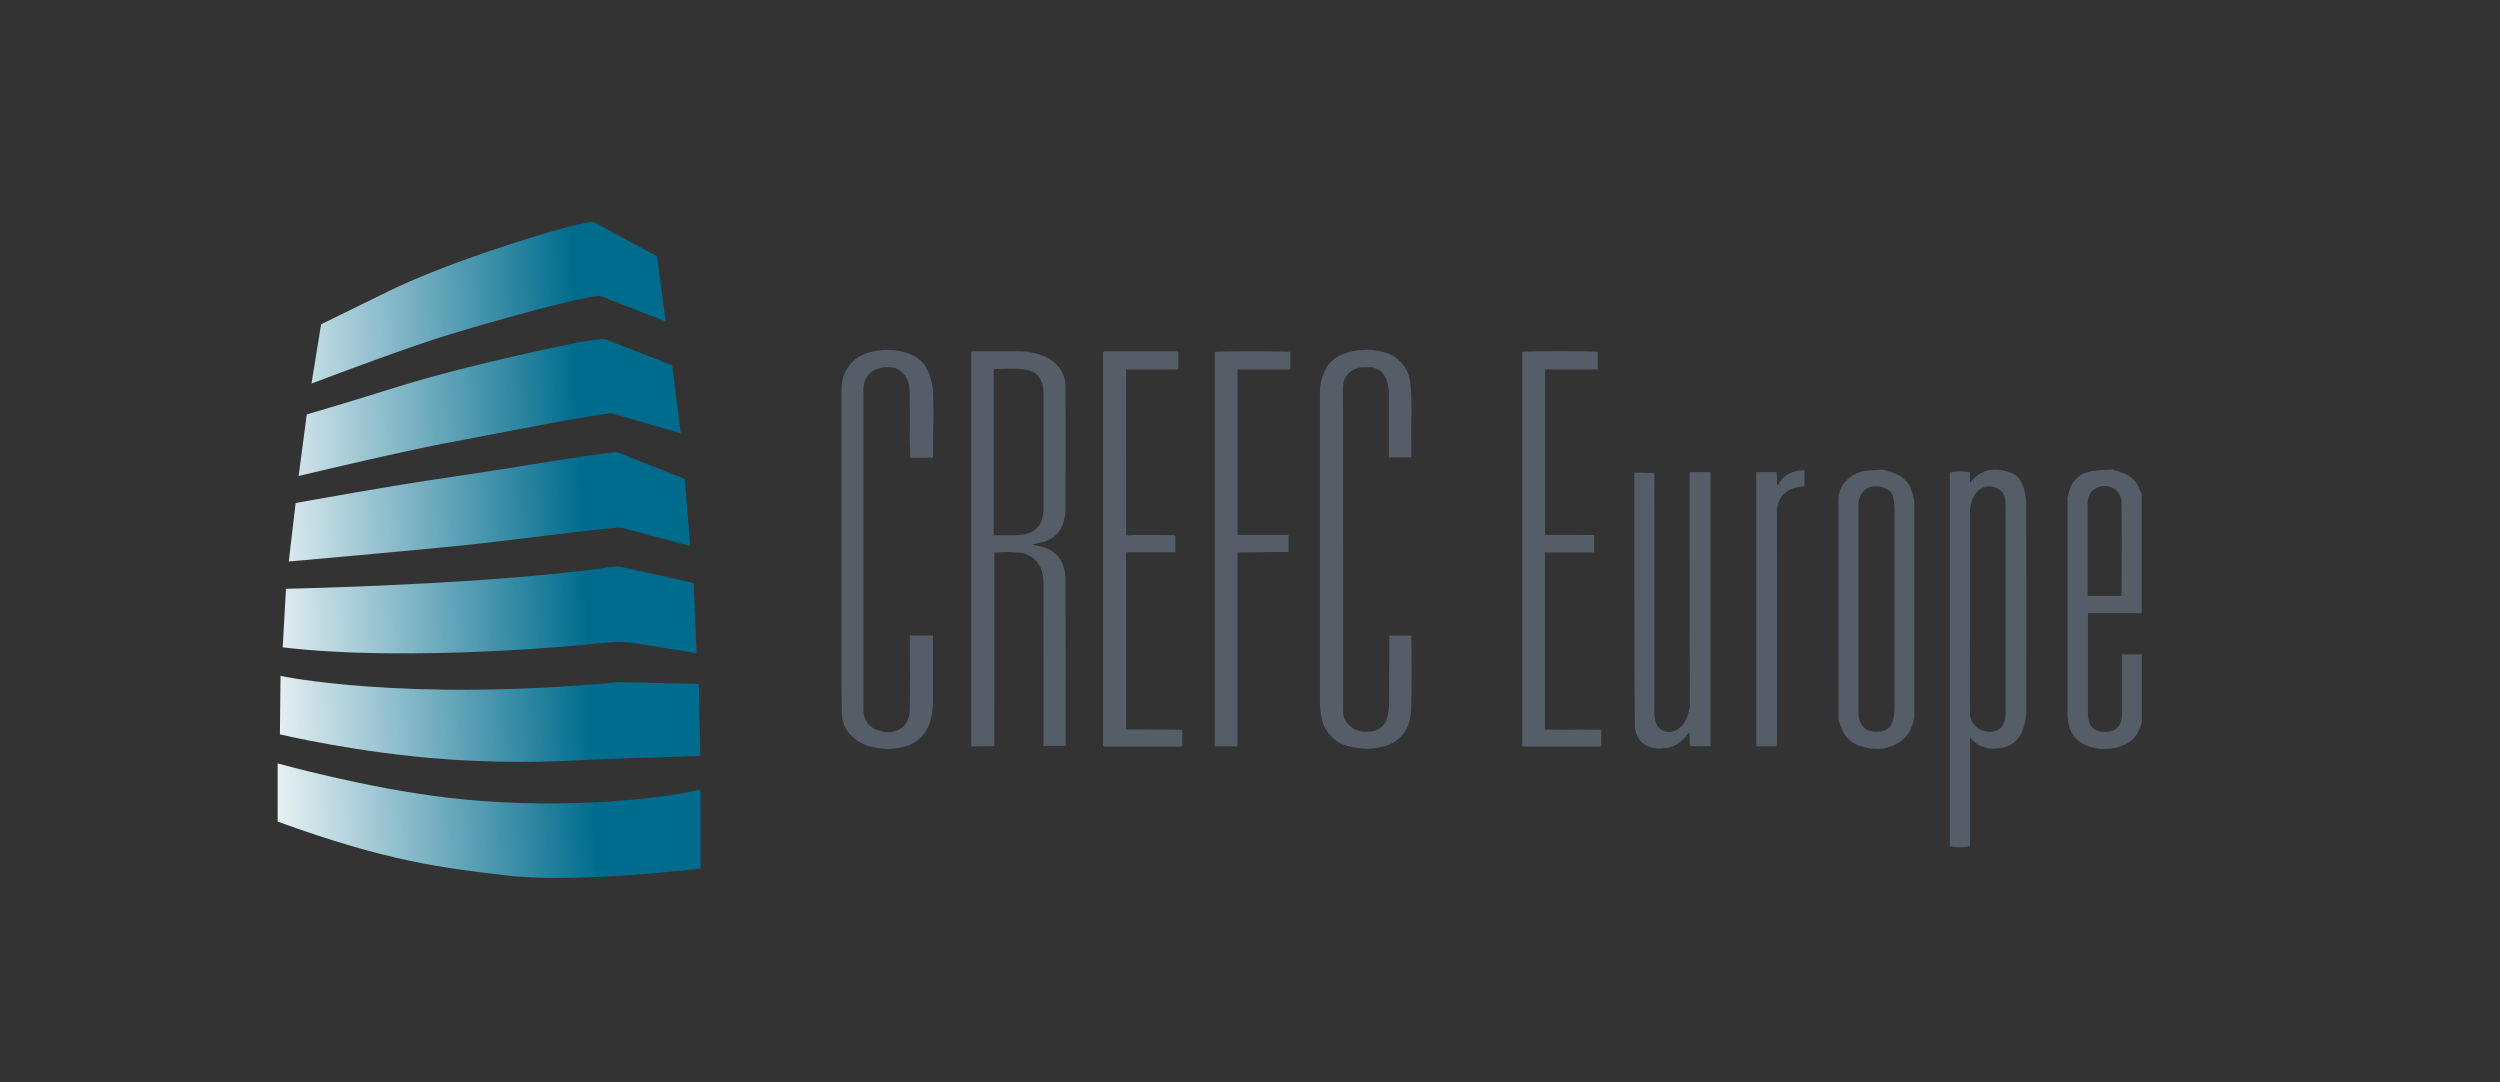 <svg xmlns="http://www.w3.org/2000/svg" xml:space="preserve" id="Layer_1" x="0" y="0" style="enable-background:new 0 0 233.57 101.09" version="1.1" viewBox="0 0 233.57 101.09"><rect x="0" y="0" width="233.57" height="101.09" fill="#333333" stroke="none"/><style type="text/css">.st0{fill:#545d68}</style><path d="M85.03 42.76h2.14v-.39c0-1.97.09-3.94 0-5.91-.02-.44-.15-.8-.2-1.01-.2-.83-.59-1.57-1.38-2.08-.63-.41-1.35-.56-2.09-.66-.47.01-.6-.05-1.12 0-.27.04-.55.08-.82.13-1.17.23-2.05.84-2.59 1.93-.29.59-.35 1.19-.35 1.83v19.64c0 3.47-.02 6.94.03 10.4.01.95.44 1.77 1.24 2.4.66.52 1.39.77 2.21.86.62.08 1.05.11 1.77-.01.38-.09.76-.15 1.12-.3 1.36-.59 1.92-1.71 2.1-3.1.06-.36.07-.64.07-.81v-6.31h-2.15v.55c0 2.03.02 4.06-.01 6.09-.01.68-.06 1.41-.64 1.9-.75.63-1.63.61-2.49.26-.84-.34-1.2-1.05-1.2-1.92V36.36c0-1.08.69-1.87 1.78-2.02.31-.05.48-.06.95 0 .35.01.6.21.84.42.62.54.74 1.29.75 2.04.03 1.56.01 3.12.01 4.68.03.4.03.81.03 1.28zM131.76 35.77c-.1-.88-.48-1.61-1.16-2.2-.67-.57-1.48-.73-2.31-.87-.59-.05-1.27.02-1.35.03-1.83.23-2.93.98-3.38 2.47-.03.11-.1.26-.15.51-.06.31-.09.7-.09.8v28.86c0 .23-.01.63.07 1.2.06.53.18 1.04.45 1.51.65 1.16 1.7 1.65 2.96 1.8.79.11 1.11.09 1.75.01.02 0 .03 0 .05-.01.52-.1 1.04-.21 1.51-.47 1.3-.74 1.72-1.96 1.74-3.33.04-2.16.04-4.31.01-6.47v-.22h-2.06v1.29l-.03 5.34c-.05.37-.05.37-.07.56-.08.45-.17.88-.51 1.23-.49.51-1.09.57-1.74.55-1.1-.03-2.04-.96-1.97-1.97v-8.01c0-7.37 0-14.74-.01-22.11.01-1.11.66-1.82 1.78-1.96h.87c1.04.19 1.44.93 1.58 1.88.02.16.09.36.07.77v5.77h2.09c0-.49.01-.94 0-1.39-.05-1.86.11-3.72-.1-5.57zM109.89 68.17c-1.56-.01-3.13-.02-4.69-.02V51.6h4.6v-1.51c-.13-.18-.31-.11-.47-.11-1.37-.01-2.75 0-4.12 0V34.51c.12-.06.25-.06.38-.06-.13.01-.25.02-.38.06h4.39c.16 0 .35.06.49-.08v-1.51c-.09-.12-.22-.1-.34-.1h-6.32c-.13 0-.29-.04-.38.11 0 .11.01.22.01.33v36.02c0 .12-.01.25-.01.37.11.17.28.11.43.11h6.55c.15 0 .32.06.43-.11v-1.48h-.57zm-.53-18.14h-.54c.17-.01.36-.01.54 0zm-1.58 0h-.36.36zm-1.84 0c-.25.01-.5.03-.74-.05.24.03.49.04.74.05zM148.25 68.17c-1.3-.02-2.61.05-3.91-.03V51.61h4.6v-1.62s-.32-.01-.49-.01c-1.36-.01-2.73-.01-4.09-.01l-.01-.01V34.52l.01-.01c.04-.03.09-.05.14-.05-.05.01-.09.03-.14.05h4.92v-1.63c-.01 0-.03 0-.04-.01v-.01h-.07c-.89-.07-5.68-.07-6.75 0h-.19v.02h-.01v36.85c.13.01.22.03.32.03h6.71c.12 0 .25.02.35-.08v-1.51c-.48 0-.92.01-1.35 0zm-5.8 1.54c-.02 0-.05 0-.07-.01.02 0 .05.01.07.01zm6.56-35.26h.19-.19zM120.52 32.87h-.09c-.9-.07-5.69-.07-6.75 0h-.18v.02h-.01v36.84h2.12V51.61c1.92 0 2.93-.04 4.78-.04v-1.6h-4.76c.14.03 0 0 0 0l-.01-.01V34.52l.01-.01c.04-.03.09-.05.14-.05-.05.01-.09.03-.14.05h4.92v-1.63s-.02 0-.03-.01zm-4.95 36.55v-.1.1zm4.66-34.97h.24-.24zM166.09 45.38c-.18-.41.04-.86-.13-1.27h-1.88v25.62h1.9c.01-.13.04-.24.04-.34 0-7.14 0-14.27-.01-21.41-.05-.58.12-1.11.44-1.57.52-.73 1.32-.91 2.14-.97v-1.51c-.87.01-1.89.27-2.5 1.45zm-.12-.26v.1c0 .01 0 .02-.01.04 0-.05.01-.09.01-.14zm0-.32v.02-.02zm0-.64v.26c-.01-.09-.02-.17-.05-.26h.05zM157.86 44.39c0 7.09 0 14.18.01 21.27.08.28-.04.56-.1.82-.17.74-.48 1.4-1.23 1.76-.79.38-1.64 0-1.87-.84-.11-.41-.11-.83-.11-1.25V47.32c0-1.05.01-2.09.01-3.14-.97 0-.97 0-1.88-.03.01 7.82 0 15.65.04 23.47 0 1.05.52 2.14 1.94 2.26.15.12.32.05.48.06-.04-.02-.08-.03-.12-.04.04.01.08.02.12.04.56-.02 1.1-.12 1.59-.44.43-.28.74-.65 1.04-1.05.16.04.14.15.13.25v-.12c0-.05-.08-.09-.12-.13.2.4-.04.86.14 1.27h1.88V44.11h-1.94c0 .16-.01.21-.01.28zm.05 24.64v-.02.02zm0 .65v-.28c.01.09.02.18.05.28h-.05zM189.16 45.95c-.17-.83-.53-1.56-1.44-1.84-1.37-.42-2.68-.32-3.67 1.02v-.98a4.26 4.26 0 0 0-1.88 0v34.9c.63.14 1.25.14 1.88 0V68.87c.31.41.67.69 1.08.86.19.07.7.23 1.09.22.67-.01 1.32-.12 1.88-.53.77-.57 1.01-1.4 1.14-2.29.08-.49.08-.55.08-.71 0-6.57-.01-12.93-.01-19.5-.01-.17-.12-.81-.15-.97zm-1.79 10.98v9.42c0 .14.01.28 0 .42-.06 1.1-.57 1.62-1.54 1.59-.99-.03-1.78-.78-1.78-1.74-.01-2.94 0-5.87 0-8.81v-9.98c0-.58.14-1.11.45-1.6.42-.66 1.04-.91 1.77-.73.68.16 1.06.63 1.09 1.45.03.9.01 1.81.01 2.72v7.26zM200.1 57.29V46.13c-.24-.3-.27-.7-.5-1.02-.51-.7-1.25-.97-2.04-1.16-.15-.13-.32-.06-.48-.07-.42.02-.84.04-1.25.08-1.34.14-2.38.8-2.6 2.36-.13.15-.07.33-.07.5V66.7c0 .17.01.26.07.71.14 1.2.91 2.02 1.98 2.34.12.04.46.15.86.2.34.04.75 0 .83 0 .73 0 1.1-.18 1.33-.27a2.703 2.703 0 0 0 1.55-1.34c.04-.08.16-.3.24-.54.06-.2.09-.43.09-.49v-6.17h-1.84c-.01.01-.02.01-.02.02v5.5c-.01 1.29-.66 1.85-1.94 1.69-.66-.08-1.05-.45-1.17-1.09-.04-.2-.07-.4-.07-.6v-9.05c0-.09.01-.18.02-.32h5.01zm-5.06-1.95v-8.1c0-.61.11-1.2.68-1.56 1.09-.69 2.48 0 2.49 1.28.03 2.87.01 5.74.01 8.61 0 .03-.02.06-.04.11h-3.13c0-.13-.01-.23-.01-.34zM99.27 49.05c.19-.49.28-1.02.28-1.54.01-3.78.02-7.56 0-11.33-.01-1.27-.63-2.21-1.78-2.79-.71-.36-1.48-.51-2.07-.55-.13 0-.33-.02-.4-.02h-4.28c-.11 0-.22 0-.28.12 0 .11.01.22.01.33v36.02c0 .12-.01.3-.01.43.53.02 1.29 0 2.16 0V51.61c.61-.01 1.22-.07 1.82-.01.39.04.79.03 1.17.19 1.2.51 1.59 1.49 1.6 2.68.01 5.07 0 10.14 0 15.22h2.07v-.33c0-5.03.01-10.05-.01-15.08 0-1.14-.29-2.18-1.34-2.84-.52-.33-1.13-.41-1.78-.57 1.31-.22 2.36-.58 2.84-1.82zm-4.15.94c-.74.05-1.49.01-2.28.01V34.46c1.06.05 2.11-.12 3.13.11.91.2 1.38.79 1.5 1.75.02.19.02.37.02.56v10.55c.01 1.65-.72 2.46-2.37 2.56zM178.81 46.61c-.12-.46-.21-.92-.47-1.33-.51-.8-1.31-1.11-2.18-1.32-.14-.12-.31-.05-.47-.07-.43.03-.87.06-1.3.1-1.46.13-2.63 1.32-2.63 2.7 0 6.67 0 13.34.01 20.01 0 .2-.03.41.02.6.42 1.56 1.17 2.33 2.79 2.59.15.12.33.06.49.06-.11-.01-.21-.03-.32-.04.11 0 .22-.01.32.04.15 0 .29 0 .44.01.05-.03.09-.04.14-.05-.05.01-.09.03-.14.05.19-.02.39.06.56-.07 1.53-.3 2.46-1.21 2.75-2.74.04-.12.02-.25.02-.37V47c-.01-.15.01-.27-.03-.39zm-1.85 20.14c-.13 1.2-.67 1.67-1.84 1.61-.92-.05-1.49-.74-1.49-1.82v-19.3c0-1.38.97-2.08 2.3-1.7.58.16.9.54.99 1.12.05.32.08.65.08.98v18.55c-.01.19-.02.37-.04.56z" class="st0"/><linearGradient id="SVGID_1_" x1="21.372" x2="53.681" y1="29.127" y2="27.835" gradientUnits="userSpaceOnUse"><stop offset="0" style="stop-color:#fdfdfd"/><stop offset=".999" style="stop-color:#006c8d"/></linearGradient><path d="M55.97 27.65c.06 0 .12.01.18.03l6.04 2.35-.8-6.08-5.73-3.1a.83.83 0 0 0-.49-.09c-.25.03-.71.11-1.54.3-1.58.36-11.23 3.16-17.43 6.2L30 30.3l-.9 5.54s8.36-3.19 12.62-4.5c4.18-1.29 12.35-3.57 14.25-3.69z" style="fill:url(#SVGID_1_)"/><linearGradient id="SVGID_00000003814826581612284590000004358102293651090824_" x1="21.763" x2="54.071" y1="38.888" y2="37.596" gradientUnits="userSpaceOnUse"><stop offset="0" style="stop-color:#fdfdfd"/><stop offset=".999" style="stop-color:#006c8d"/></linearGradient><path d="M57.12 38.62c.06 0 .12.01.18.03l6.3 1.83-.8-6.35-6.06-2.36a.83.83 0 0 0-.49-.09c-.25.03-1.66.17-2.49.36-1.58.36-9.95 2.01-17.1 4.25-4.59 1.44-8 2.43-8 2.43l-.76 5.75s9.15-2.18 13.52-3.02c4.35-.82 13.81-2.7 15.7-2.83z" style="fill:url(#SVGID_00000003814826581612284590000004358102293651090824_)"/><linearGradient id="SVGID_00000099651997129025572650000012285608847810822553_" x1="22.134" x2="54.443" y1="48.178" y2="46.886" gradientUnits="userSpaceOnUse"><stop offset="0" style="stop-color:#fdfdfd"/><stop offset=".999" style="stop-color:#006c8d"/></linearGradient><path d="M57.81 49.3c.06 0 .4.02.61.09l6.06 1.62-.5-6.26-6.09-2.41a.83.83 0 0 0-.49-.09c-.25.03-2.39.31-3.76.52-3.09.47-6.71 1.09-12.63 1.97C35.8 45.51 27.62 47 27.62 47l-.64 5.46s11.86-1.05 16.29-1.51c4.47-.46 11.99-1.49 14.54-1.65z" style="fill:url(#SVGID_00000099651997129025572650000012285608847810822553_)"/><linearGradient id="SVGID_00000163764013529439540450000018069210540659716262_" x1="22.548" x2="54.857" y1="58.517" y2="57.225" gradientUnits="userSpaceOnUse"><stop offset="0" style="stop-color:#fdfdfd"/><stop offset=".999" style="stop-color:#006c8d"/></linearGradient><path d="M55.29 60.18s2.39-.28 3.16-.2c.77.08 6.63 1.04 6.63 1.04l-.27-6.55-6.9-1.53c-.15-.03-.31-.04-.46-.02-11.26 1.7-30.73 2.09-30.73 2.09l-.31 5.47c12.03 1.43 28.88-.3 28.88-.3z" style="fill:url(#SVGID_00000163764013529439540450000018069210540659716262_)"/><linearGradient id="SVGID_00000026131246095115897720000006595627877353219206_" x1="22.919" x2="55.228" y1="67.799" y2="66.506" gradientUnits="userSpaceOnUse"><stop offset="0" style="stop-color:#fdfdfd"/><stop offset=".999" style="stop-color:#006c8d"/></linearGradient><path d="M56.56 70.92c3.62-.15 8.87-.29 8.87-.29l-.15-6.73-7.45-.17c-20.09 1.89-31.62-.58-31.62-.58l-.06 5.46s7.31 1.75 15.6 2.33c6.92.47 11.19.13 14.81-.02z" style="fill:url(#SVGID_00000026131246095115897720000006595627877353219206_)"/><linearGradient id="SVGID_00000003088423339145817130000011237903486386067864_" x1="23.3" x2="55.609" y1="77.331" y2="76.038" gradientUnits="userSpaceOnUse"><stop offset="0" style="stop-color:#fdfdfd"/><stop offset=".999" style="stop-color:#006c8d"/></linearGradient><path d="M41.77 74.52c-7.69-.91-15.83-3.2-15.83-3.2v5.44c10.32 3.76 15.49 4.32 21.18 5.01 6.73.82 18.32-.63 18.32-.63v-7.36c-4.87 1.07-14.17 1.86-23.67.74z" style="fill:url(#SVGID_00000003088423339145817130000011237903486386067864_)"/></svg>